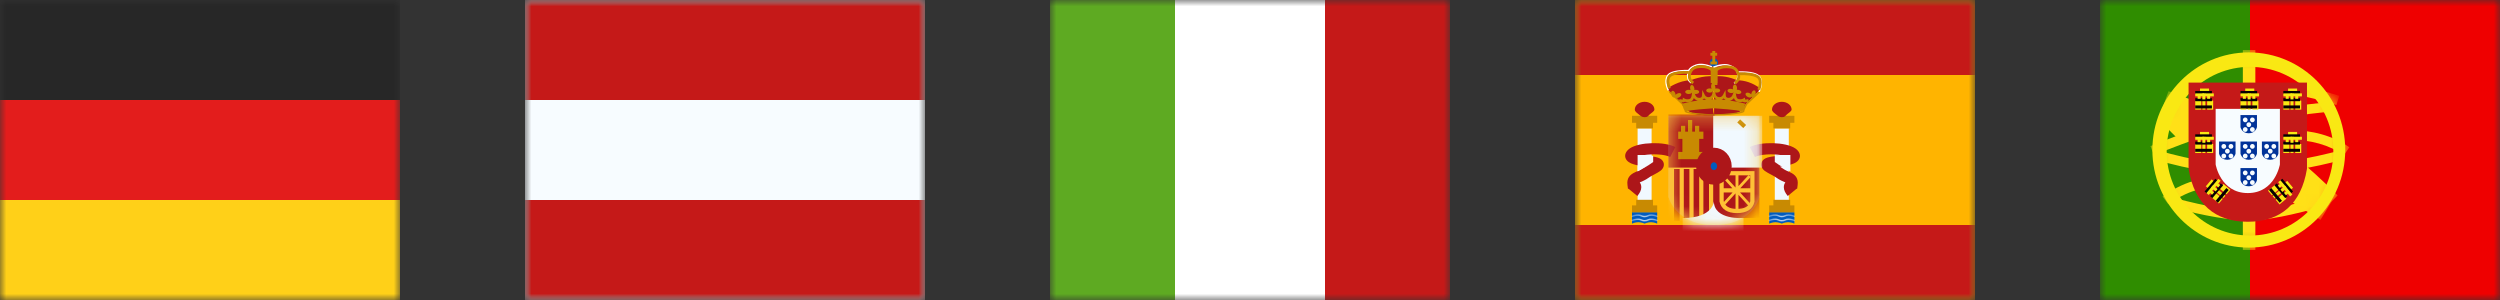 <?xml version="1.0" encoding="UTF-8"?> <svg xmlns="http://www.w3.org/2000/svg" width="200" height="24" viewBox="0 0 200 24" fill="none"><rect x="0" y="0" width="200" height="24" fill="#333333" stroke="none"/> <mask id="mask0_29244_782" style="mask-type:alpha" maskUnits="userSpaceOnUse" x="42" y="0" width="32" height="24"> <rect x="42" width="32" height="24" fill="white"></rect> </mask> <g mask="url(#mask0_29244_782)"> <path fill-rule="evenodd" clip-rule="evenodd" d="M42 0V24H74V0H42Z" fill="#F7FCFF"></path> <mask id="mask1_29244_782" style="mask-type:alpha" maskUnits="userSpaceOnUse" x="42" y="0" width="32" height="24"> <path fill-rule="evenodd" clip-rule="evenodd" d="M42 0V24H74V0H42Z" fill="white"></path> </mask> <g mask="url(#mask1_29244_782)"> <path fill-rule="evenodd" clip-rule="evenodd" d="M42 0V8H74V0H42Z" fill="#C51918"></path> <path fill-rule="evenodd" clip-rule="evenodd" d="M42 16V24H74V16H42Z" fill="#C51918"></path> </g> </g> <mask id="mask2_29244_782" style="mask-type:alpha" maskUnits="userSpaceOnUse" x="126" y="0" width="32" height="24"> <rect x="126" width="32" height="24" fill="white"></rect> </mask> <g mask="url(#mask2_29244_782)"> <path fill-rule="evenodd" clip-rule="evenodd" d="M126 0V24H158V0H126Z" fill="#FFB400"></path> <mask id="mask3_29244_782" style="mask-type:alpha" maskUnits="userSpaceOnUse" x="126" y="0" width="32" height="24"> <path fill-rule="evenodd" clip-rule="evenodd" d="M126 0V24H158V0H126Z" fill="white"></path> </mask> <g mask="url(#mask3_29244_782)"> <path fill-rule="evenodd" clip-rule="evenodd" d="M126 0V6H158V0H126Z" fill="#C51918"></path> <path fill-rule="evenodd" clip-rule="evenodd" d="M126 18V24H158V18H126Z" fill="#C51918"></path> <rect x="131.008" y="10.272" width="1.12" height="5.824" fill="#F1F9FF"></rect> <path fill-rule="evenodd" clip-rule="evenodd" d="M132.576 9.264H130.56V9.824H130.896V10.272H132.24V9.824H132.576V9.264Z" fill="#C88A02"></path> <path fill-rule="evenodd" clip-rule="evenodd" d="M132.24 16.432H132.576V16.992H130.56V16.432H130.896V15.984H132.24V16.432Z" fill="#C88A02"></path> <path fill-rule="evenodd" clip-rule="evenodd" d="M131.568 9.376C131.812 9.376 131.836 9.284 131.98 9.147C132.092 9.041 132.352 8.909 132.352 8.76C132.352 8.42 132.001 8.144 131.568 8.144C131.135 8.144 130.784 8.42 130.784 8.76C130.784 8.926 130.963 9.036 131.098 9.147C131.241 9.264 131.346 9.376 131.568 9.376Z" fill="#AD1619"></path> <path fill-rule="evenodd" clip-rule="evenodd" d="M130.56 16.992H132.576V17.888C132.576 17.888 132.324 17.776 132.072 17.776C131.82 17.776 131.568 17.888 131.568 17.888C131.568 17.888 131.316 17.776 131.064 17.776C130.812 17.776 130.56 17.888 130.56 17.888V16.992Z" fill="#005BBF"></path> <mask id="mask4_29244_782" style="mask-type:alpha" maskUnits="userSpaceOnUse" x="130" y="16" width="3" height="2"> <path fill-rule="evenodd" clip-rule="evenodd" d="M130.56 16.992H132.576V17.888C132.576 17.888 132.324 17.776 132.072 17.776C131.82 17.776 131.568 17.888 131.568 17.888C131.568 17.888 131.316 17.776 131.064 17.776C130.812 17.776 130.56 17.888 130.56 17.888V16.992Z" fill="white"></path> </mask> <g mask="url(#mask4_29244_782)"> <path d="M130.542 17.712L130.498 17.605C130.679 17.524 130.862 17.483 131.044 17.483C131.162 17.483 131.224 17.5 131.328 17.546C131.42 17.587 131.468 17.6 131.568 17.6C131.669 17.6 131.717 17.587 131.809 17.546C131.913 17.5 131.975 17.483 132.093 17.483C132.275 17.483 132.457 17.524 132.639 17.605L132.595 17.712C132.427 17.637 132.26 17.6 132.093 17.6C131.992 17.6 131.945 17.613 131.853 17.654C131.748 17.7 131.686 17.717 131.568 17.717C131.451 17.717 131.389 17.7 131.284 17.654C131.192 17.613 131.145 17.6 131.044 17.6C130.877 17.6 130.71 17.637 130.542 17.712Z" fill="white"></path> <path d="M130.542 17.376L130.498 17.269C130.679 17.188 130.862 17.147 131.044 17.147C131.162 17.147 131.224 17.164 131.328 17.21C131.42 17.251 131.468 17.264 131.568 17.264C131.669 17.264 131.717 17.251 131.809 17.21C131.913 17.164 131.975 17.147 132.093 17.147C132.275 17.147 132.457 17.188 132.639 17.269L132.595 17.376C132.427 17.301 132.26 17.264 132.093 17.264C131.992 17.264 131.945 17.277 131.853 17.317C131.748 17.364 131.686 17.381 131.568 17.381C131.451 17.381 131.389 17.364 131.284 17.317C131.192 17.277 131.145 17.264 131.044 17.264C130.877 17.264 130.71 17.301 130.542 17.376Z" fill="white"></path> </g> <rect x="141.984" y="10.272" width="1.12" height="5.824" fill="#F1F9FF"></rect> <path fill-rule="evenodd" clip-rule="evenodd" d="M143.552 9.264H141.536V9.824H141.872V10.272H143.216V9.824H143.552V9.264Z" fill="#C88A02"></path> <path fill-rule="evenodd" clip-rule="evenodd" d="M143.216 16.432H143.552V16.992H141.536V16.432H141.872V15.984H143.216V16.432Z" fill="#C88A02"></path> <path fill-rule="evenodd" clip-rule="evenodd" d="M142.544 9.376C142.788 9.376 142.813 9.284 142.956 9.147C143.068 9.041 143.328 8.909 143.328 8.76C143.328 8.42 142.977 8.144 142.544 8.144C142.111 8.144 141.76 8.42 141.76 8.76C141.76 8.926 141.939 9.036 142.074 9.147C142.217 9.264 142.322 9.376 142.544 9.376Z" fill="#AD1619"></path> <path fill-rule="evenodd" clip-rule="evenodd" d="M141.536 16.992H143.552V17.888C143.552 17.888 143.3 17.776 143.048 17.776C142.796 17.776 142.544 17.888 142.544 17.888C142.544 17.888 142.292 17.776 142.04 17.776C141.788 17.776 141.536 17.888 141.536 17.888V16.992Z" fill="#005BBF"></path> <mask id="mask5_29244_782" style="mask-type:alpha" maskUnits="userSpaceOnUse" x="141" y="16" width="3" height="2"> <path fill-rule="evenodd" clip-rule="evenodd" d="M141.536 16.992H143.552V17.888C143.552 17.888 143.3 17.776 143.048 17.776C142.796 17.776 142.544 17.888 142.544 17.888C142.544 17.888 142.292 17.776 142.04 17.776C141.788 17.776 141.536 17.888 141.536 17.888V16.992Z" fill="white"></path> </mask> <g mask="url(#mask5_29244_782)"> <path d="M141.518 17.712L141.474 17.605C141.655 17.524 141.838 17.483 142.02 17.483C142.138 17.483 142.2 17.5 142.304 17.546C142.396 17.587 142.444 17.6 142.544 17.6C142.645 17.6 142.693 17.587 142.785 17.546C142.889 17.5 142.951 17.483 143.069 17.483C143.251 17.483 143.434 17.524 143.615 17.605L143.571 17.712C143.403 17.637 143.236 17.6 143.069 17.6C142.968 17.6 142.921 17.613 142.829 17.654C142.724 17.7 142.662 17.717 142.544 17.717C142.427 17.717 142.365 17.7 142.26 17.654C142.168 17.613 142.121 17.6 142.02 17.6C141.853 17.6 141.686 17.637 141.518 17.712Z" fill="white"></path> <path d="M141.518 17.376L141.474 17.269C141.655 17.188 141.838 17.147 142.02 17.147C142.138 17.147 142.2 17.164 142.304 17.21C142.396 17.251 142.444 17.264 142.544 17.264C142.645 17.264 142.693 17.251 142.785 17.21C142.889 17.164 142.951 17.147 143.069 17.147C143.251 17.147 143.434 17.188 143.615 17.269L143.571 17.376C143.403 17.301 143.236 17.264 143.069 17.264C142.968 17.264 142.921 17.277 142.829 17.317C142.724 17.364 142.662 17.381 142.544 17.381C142.427 17.381 142.365 17.364 142.26 17.317C142.168 17.277 142.121 17.264 142.02 17.264C141.853 17.264 141.686 17.301 141.518 17.376Z" fill="white"></path> </g> <path fill-rule="evenodd" clip-rule="evenodd" d="M130.988 15.68C131.19 15.435 131.303 15.212 131.303 14.976C131.303 14.827 131.258 14.698 131.181 14.593L131.194 14.587C131.193 14.587 131.415 14.49 131.493 14.453C131.637 14.384 131.764 14.311 131.888 14.221C131.967 14.163 132.073 14.101 132.234 14.014C132.262 13.999 132.338 13.959 132.386 13.933L132.427 13.911C132.505 13.87 132.564 13.837 132.618 13.806C132.787 13.708 132.899 13.627 132.985 13.518C133.187 13.261 133.145 12.913 132.861 12.72C132.722 12.625 132.535 12.571 132.26 12.528L132.203 12.52C132.109 12.505 131.928 12.477 131.866 12.467C131.735 12.447 131.617 12.427 131.513 12.409C132.201 12.295 133.184 12.337 133.617 12.56L134.028 11.764C133.147 11.309 131.138 11.355 130.388 11.872C129.838 12.251 129.912 12.823 130.484 13.07C130.724 13.173 131.035 13.242 131.612 13.334C131.516 13.39 131.436 13.442 131.361 13.496C131.285 13.551 131.204 13.598 131.106 13.645C131.058 13.668 130.919 13.729 130.855 13.757L130.855 13.757L130.855 13.757L130.823 13.771C130.357 13.983 130.13 14.276 130.198 14.806L130.235 15.092L130.3 15.113L130.988 15.68ZM130.412 14.939L130.41 14.943L130.411 14.94L130.412 14.939ZM142.706 14.976C142.706 15.212 142.819 15.435 143.021 15.68L143.709 15.113L143.774 15.092L143.811 14.806C143.878 14.276 143.652 13.983 143.186 13.771L143.154 13.757C143.09 13.729 142.95 13.668 142.903 13.645C142.805 13.598 142.724 13.551 142.648 13.496C142.573 13.442 142.493 13.39 142.396 13.334C142.973 13.242 143.285 13.173 143.524 13.07C144.097 12.823 144.171 12.251 143.621 11.872C142.87 11.355 140.862 11.309 139.981 11.764L140.392 12.56C140.824 12.337 141.808 12.295 142.496 12.409C142.392 12.427 142.274 12.447 142.143 12.467C142.081 12.477 141.9 12.505 141.806 12.52L141.806 12.52L141.749 12.528C141.474 12.571 141.287 12.625 141.147 12.72C140.864 12.913 140.822 13.261 141.024 13.518C141.11 13.627 141.221 13.708 141.391 13.806C141.445 13.837 141.503 13.87 141.582 13.911L141.623 13.933C141.671 13.959 141.747 13.999 141.775 14.014C141.936 14.101 142.042 14.163 142.121 14.221C142.245 14.311 142.372 14.384 142.516 14.453C142.593 14.49 142.816 14.587 142.815 14.587L142.828 14.593C142.75 14.698 142.706 14.827 142.706 14.976Z" fill="#AD1619"></path> <path d="M131.923 12.4L132.254 12.468V12.961C131.902 13.242 131.008 13.716 131.008 13.716V12.4H131.923Z" fill="#F1F9FF"></path> <path d="M142.315 12.4L141.984 12.468V12.961C142.336 13.242 143.23 13.716 143.23 13.716V12.4H142.315Z" fill="#F1F9FF"></path> <path fill-rule="evenodd" clip-rule="evenodd" d="M140.776 7.206V7.042C140.2 6.628 139.597 6.422 138.966 6.422C138.362 6.154 137.75 6.05 137.131 6.11C137.131 6.108 137.131 6.107 137.131 6.107C136.2 6.016 135.262 6.422 135.262 6.422C134.316 6.422 133.452 7.042 133.452 7.042V7.206L134.582 8.34C134.582 8.34 134.9 9.432 137.127 9.176V9.179C137.127 9.179 138.601 9.138 138.705 9.104C138.746 9.09 138.788 9.078 138.832 9.065C139.121 8.981 139.45 8.884 139.647 8.34L140.776 7.206ZM137.127 6.16C137.094 6.538 136.911 8.815 137.127 9.168V6.16Z" fill="#AD1619"></path> <path fill-rule="evenodd" clip-rule="evenodd" d="M134.314 8.15L134.314 8.146L133.52 7.398L133.597 7.317L134.342 8.018L134.361 7.931C134.483 7.957 134.573 7.967 134.624 7.961V7.809L134.79 7.899C134.871 7.943 134.988 7.954 135.141 7.93C135.254 7.911 135.33 7.78 135.354 7.502L135.405 6.939L135.573 7.478C135.649 7.722 135.765 7.83 135.931 7.83C136.092 7.83 136.157 7.771 136.164 7.621L136.185 7.198L136.376 7.576C136.445 7.712 136.54 7.774 136.675 7.774C136.869 7.774 136.998 7.613 136.998 7.36H137.002H137.222H137.226C137.226 7.613 137.355 7.774 137.548 7.774C137.684 7.774 137.779 7.712 137.848 7.576L138.039 7.198L138.06 7.621C138.067 7.771 138.132 7.83 138.293 7.83C138.459 7.83 138.575 7.722 138.651 7.478L138.819 6.939L138.869 7.502C138.894 7.78 138.97 7.911 139.083 7.93C139.236 7.954 139.353 7.943 139.434 7.899L139.599 7.809V7.961C139.651 7.967 139.74 7.957 139.862 7.931L139.898 8.093L140.723 7.317L140.8 7.398L139.773 8.365C139.623 8.641 139.548 8.823 139.548 8.899C139.548 9.014 139.247 9.083 138.661 9.153C138.202 9.208 137.66 9.245 137.216 9.251V9.252L137.16 9.251L137.104 9.252V9.251C136.66 9.245 136.118 9.208 135.659 9.153C135.073 9.083 134.772 9.014 134.772 8.899C134.772 8.884 134.77 8.866 134.764 8.844C134.705 8.769 134.664 8.646 134.636 8.535C134.61 8.483 134.58 8.426 134.547 8.365L134.319 8.151L134.314 8.15ZM139.819 8.168C139.636 8.2 139.503 8.197 139.433 8.14C139.323 8.171 139.194 8.175 139.047 8.151C138.89 8.125 138.78 8.02 138.714 7.847C138.628 7.957 138.52 8.024 138.389 8.046C139.106 8.148 139.608 8.291 139.608 8.291C139.608 8.291 139.596 8.397 139.566 8.522C139.597 8.456 139.635 8.384 139.679 8.303L139.69 8.289L139.819 8.168ZM138.051 8.003C137.989 7.973 137.939 7.928 137.903 7.87C137.85 7.917 137.789 7.951 137.721 7.973C137.834 7.981 137.944 7.992 138.051 8.003ZM137.326 7.951C137.239 7.911 137.166 7.846 137.112 7.763C137.058 7.845 136.986 7.91 136.9 7.95C136.951 7.949 137.002 7.947 137.054 7.947V7.946L137.099 7.947L137.144 7.946V7.947C137.205 7.948 137.266 7.949 137.326 7.951ZM134.622 8.282L134.518 8.184C134.643 8.196 134.736 8.184 134.791 8.14C134.901 8.171 135.03 8.175 135.177 8.151C135.334 8.125 135.444 8.02 135.509 7.847C135.593 7.953 135.698 8.02 135.823 8.044C135.205 8.131 134.744 8.249 134.622 8.282ZM136.498 7.971C136.389 7.979 136.283 7.989 136.18 8C136.239 7.969 136.286 7.925 136.321 7.87C136.373 7.916 136.432 7.95 136.498 7.971ZM139.253 8.901C139.332 8.938 139.394 8.901 139.444 8.831C139.44 8.85 139.437 8.868 139.436 8.883C139.43 8.888 139.419 8.893 139.406 8.898C139.369 8.914 139.313 8.931 139.24 8.947C139.096 8.98 138.891 9.013 138.648 9.042C138.173 9.099 137.609 9.136 137.16 9.139C136.711 9.136 136.147 9.099 135.672 9.042C135.429 9.013 135.224 8.98 135.08 8.947C135.019 8.933 134.969 8.919 134.933 8.906C134.937 8.905 134.941 8.903 134.945 8.901C135.19 8.786 136.808 8.679 137.099 8.661C137.39 8.679 139.008 8.786 139.253 8.901ZM139.561 8.881L139.56 8.882L139.561 8.881L139.562 8.88L139.561 8.881Z" fill="#C88A02"></path> <path fill-rule="evenodd" clip-rule="evenodd" d="M137.112 5.347C137.298 5.347 137.448 5.197 137.448 5.011C137.448 4.825 137.298 4.675 137.112 4.675C136.927 4.675 136.776 4.825 136.776 5.011C136.776 5.197 136.927 5.347 137.112 5.347Z" fill="#005BBF"></path> <path fill-rule="evenodd" clip-rule="evenodd" d="M136.894 6.997C136.901 7.034 136.912 7.068 136.926 7.099C136.883 7.082 136.831 7.072 136.776 7.072C136.621 7.072 136.496 7.148 136.496 7.24C136.496 7.333 136.621 7.408 136.776 7.408C136.931 7.408 137.056 7.333 137.056 7.24C137.056 7.333 137.181 7.408 137.336 7.408C137.491 7.408 137.616 7.333 137.616 7.24C137.616 7.148 137.491 7.072 137.336 7.072C137.297 7.072 137.26 7.077 137.226 7.086C137.235 7.04 137.234 6.987 137.224 6.933C137.194 6.781 137.096 6.672 137.005 6.69C136.914 6.708 136.864 6.845 136.894 6.997ZM137.056 7.24L137.056 7.235L137.056 7.235L137.056 7.24ZM135.246 7.211C135.232 7.18 135.221 7.146 135.214 7.109C135.184 6.957 135.234 6.82 135.325 6.802C135.416 6.784 135.514 6.893 135.544 7.045C135.554 7.099 135.555 7.152 135.546 7.198C135.58 7.189 135.617 7.184 135.656 7.184C135.811 7.184 135.936 7.26 135.936 7.352C135.936 7.445 135.811 7.52 135.656 7.52C135.501 7.52 135.376 7.445 135.376 7.352L135.376 7.347L135.376 7.347L135.376 7.352C135.376 7.445 135.251 7.52 135.096 7.52C134.941 7.52 134.816 7.445 134.816 7.352C134.816 7.26 134.941 7.184 135.096 7.184C135.151 7.184 135.203 7.194 135.246 7.211ZM138.754 7.313C138.741 7.405 138.607 7.462 138.453 7.44C138.3 7.419 138.187 7.327 138.199 7.235C138.212 7.143 138.347 7.086 138.5 7.108C138.555 7.115 138.605 7.132 138.645 7.154C138.635 7.122 138.629 7.087 138.627 7.049C138.619 6.895 138.688 6.766 138.78 6.761C138.873 6.756 138.955 6.877 138.963 7.032C138.966 7.087 138.959 7.139 138.944 7.184C138.979 7.18 139.016 7.18 139.055 7.186C139.208 7.207 139.321 7.299 139.309 7.391C139.296 7.483 139.161 7.54 139.008 7.518C138.855 7.497 138.741 7.405 138.754 7.313ZM138.754 7.313L138.755 7.308L138.755 7.308L138.754 7.313ZM139.82 7.757C139.957 7.83 140.103 7.822 140.147 7.74L140.149 7.736C140.162 7.75 140.178 7.76 140.196 7.766C140.285 7.793 140.394 7.695 140.439 7.547C140.484 7.399 140.449 7.258 140.36 7.23C140.271 7.203 140.163 7.301 140.118 7.449C140.107 7.485 140.1 7.521 140.098 7.554C140.068 7.519 140.027 7.487 139.978 7.461C139.842 7.388 139.696 7.396 139.652 7.477C139.609 7.559 139.684 7.685 139.82 7.757ZM134.325 7.792C134.188 7.864 134.042 7.857 133.999 7.775C133.998 7.773 133.997 7.772 133.997 7.77C133.983 7.784 133.967 7.795 133.949 7.8C133.86 7.827 133.752 7.729 133.706 7.582C133.661 7.434 133.697 7.292 133.785 7.265C133.874 7.238 133.983 7.335 134.028 7.483C134.039 7.519 134.045 7.555 134.047 7.588C134.077 7.553 134.118 7.521 134.167 7.495C134.304 7.422 134.45 7.43 134.493 7.512C134.537 7.594 134.461 7.719 134.325 7.792Z" fill="#C88A02"></path> <path fill-rule="evenodd" clip-rule="evenodd" d="M136.987 4.077H137.22V4.224H137.373V4.457H137.22V4.924H137.373V5.157H136.832V4.924H136.987V4.457H136.832V4.224H136.987V4.077Z" fill="#C88A02"></path> <rect x="136.944" y="5.344" width="0.448" height="1.456" fill="#C88A02"></rect> <path d="M135.141 5.588L135.139 5.7C134.146 5.683 133.576 5.827 133.431 6.116C133.282 6.415 133.31 6.778 133.519 7.209L133.418 7.258C133.195 6.798 133.164 6.399 133.331 6.066C133.503 5.723 134.106 5.57 135.141 5.588Z" fill="white"></path> <path d="M135.333 6.581L135.275 6.677C135.059 6.548 134.951 6.328 134.951 6.024C134.951 5.587 135.176 5.331 135.673 5.156C135.991 5.045 136.424 5.09 136.975 5.29L136.937 5.395C136.408 5.204 135.999 5.16 135.71 5.262C135.254 5.423 135.063 5.64 135.063 6.024C135.063 6.29 135.153 6.473 135.333 6.581Z" fill="white"></path> <path d="M133.66 7.037L133.449 7.112C133.23 6.487 133.292 6.063 133.667 5.88C133.997 5.719 134.478 5.654 135.113 5.679L135.104 5.903C134.503 5.879 134.056 5.94 133.765 6.082C133.519 6.202 133.474 6.507 133.66 7.037Z" fill="#C88A02"></path> <path d="M136.129 5.439C135.617 5.439 135.407 5.563 135.287 5.932C135.21 6.166 135.285 6.367 135.525 6.554L135.388 6.731C135.076 6.488 134.966 6.192 135.074 5.862C135.227 5.393 135.527 5.215 136.129 5.215C136.524 5.215 136.831 5.318 137.045 5.529L137.079 5.562V6.642H136.855V5.658C136.688 5.513 136.447 5.439 136.129 5.439Z" fill="#C88A02"></path> <path d="M139.049 5.7L139.051 5.812C140.044 5.794 140.614 5.939 140.758 6.228C140.908 6.527 140.88 6.89 140.671 7.321L140.771 7.37C140.995 6.91 141.025 6.511 140.858 6.178C140.687 5.835 140.084 5.682 139.049 5.7Z" fill="white"></path> <path d="M138.698 6.604L138.756 6.7C138.972 6.571 139.08 6.351 139.08 6.047C139.08 5.611 138.855 5.355 138.358 5.18C138.041 5.068 137.607 5.114 137.056 5.313L137.094 5.419C137.623 5.227 138.033 5.184 138.321 5.285C138.777 5.446 138.968 5.664 138.968 6.047C138.968 6.314 138.878 6.497 138.698 6.604Z" fill="white"></path> <path d="M140.599 7.149L140.811 7.224C141.03 6.599 140.967 6.175 140.593 5.992C140.262 5.831 139.781 5.766 139.147 5.791L139.156 6.015C139.756 5.991 140.203 6.052 140.494 6.194C140.741 6.314 140.786 6.619 140.599 7.149Z" fill="#C88A02"></path> <path d="M138.117 5.456C138.63 5.456 138.84 5.581 138.96 5.949C139.037 6.184 138.962 6.384 138.722 6.571L138.859 6.748C139.171 6.506 139.281 6.209 139.173 5.879C139.02 5.41 138.719 5.232 138.117 5.232C137.723 5.232 137.416 5.336 137.201 5.547L137.168 5.579V6.659H137.392V5.675C137.559 5.53 137.799 5.456 138.117 5.456Z" fill="#C88A02"></path> <path opacity="0.3" fill-rule="evenodd" clip-rule="evenodd" d="M133.472 9.264H140.752V15.805C140.752 15.805 140.211 18 137.112 18C134.013 18 133.472 15.747 133.472 15.747V9.264Z" fill="#E1E5E8"></path> <mask id="mask6_29244_782" style="mask-type:alpha" maskUnits="userSpaceOnUse" x="133" y="9" width="8" height="9"> <path fill-rule="evenodd" clip-rule="evenodd" d="M133.472 9.264H140.752V15.805C140.752 15.805 140.211 18 137.112 18C134.013 18 133.472 15.747 133.472 15.747V9.264Z" fill="white"></path> </mask> <g mask="url(#mask6_29244_782)"> <rect x="133.472" y="13.296" width="3.696" height="4.368" fill="#FFC034"></rect> <rect x="133.92" y="13.52" width="0.448" height="4.144" fill="#AD1619"></rect> <rect x="135.488" y="13.52" width="0.448" height="4.144" fill="#AD1619"></rect> <rect x="134.704" y="13.52" width="0.448" height="4.144" fill="#AD1619"></rect> <rect x="136.272" y="13.52" width="0.448" height="4.144" fill="#AD1619"></rect> <rect x="133.472" y="9.152" width="3.696" height="4.256" fill="#AD1619"></rect> <rect x="137.056" y="13.184" width="3.696" height="4.256" fill="#AD1619"></rect> <rect x="137.056" y="9.264" width="3.92" height="4.144" fill="#F1F9FF"></rect> <path fill-rule="evenodd" clip-rule="evenodd" d="M135.04 9.6H135.376V10.529H135.6V10.065H135.936V10.529H136.272V11.11H135.936V12.155H136.272V12.736H134.256V12.155H134.592V11.11H134.256V10.529H134.48V10.065H134.816V10.529H135.04V9.6Z" fill="#C88A02"></path> <path d="M138.979 9.795L139.208 9.549L139.69 9.999L139.46 10.245L138.979 9.795Z" fill="#C88A02"></path> <path fill-rule="evenodd" clip-rule="evenodd" d="M140.36 16.14V13.688H137.56V16.119L137.564 16.138C137.706 16.742 138.189 17.048 138.96 17.048C139.73 17.048 140.213 16.75 140.355 16.159L140.36 16.14ZM138.96 16.712C138.341 16.712 138.003 16.503 137.896 16.08V14.024H140.024V16.099C139.917 16.509 139.579 16.712 138.96 16.712Z" fill="#FFC034"></path> <path fill-rule="evenodd" clip-rule="evenodd" d="M139.076 13.893H138.842V15.005L137.922 14.004L137.758 14.156L138.589 15.06H137.836V15.396H138.415H138.608L137.758 16.321L137.922 16.473L138.842 15.472V16.772H139.076V15.589L139.888 16.473L140.053 16.321L139.203 15.396H140.152V15.06H139.221L140.053 14.156L139.888 14.004L139.076 14.888V13.893Z" fill="#FFC034"></path> <path fill-rule="evenodd" clip-rule="evenodd" d="M139.483 17.443C139.483 17.443 137.11 17.629 137.11 16.099C137.11 16.099 137.088 17.443 134.611 17.443V18.65H139.483V17.443Z" fill="#F1F9FF"></path> <path fill-rule="evenodd" clip-rule="evenodd" d="M137.112 14.192C137.576 14.192 137.952 13.791 137.952 13.296C137.952 12.801 137.576 12.4 137.112 12.4C136.648 12.4 136.272 12.801 136.272 13.296C136.272 13.791 136.648 14.192 137.112 14.192Z" fill="#005BBF" stroke="#AD1619" stroke-width="1.167"></path> </g> </g> </g> <mask id="mask7_29244_782" style="mask-type:alpha" maskUnits="userSpaceOnUse" x="168" y="0" width="32" height="24"> <rect x="168" width="32" height="24" fill="white"></rect> </mask> <g mask="url(#mask7_29244_782)"> <path fill-rule="evenodd" clip-rule="evenodd" d="M176 0H200V24H176V0Z" fill="#EF0000"></path> <path fill-rule="evenodd" clip-rule="evenodd" d="M168 0H180V24H168V0Z" fill="#2F8D00"></path> <mask id="mask8_29244_782" style="mask-type:alpha" maskUnits="userSpaceOnUse" x="172" y="4" width="16" height="16"> <path fill-rule="evenodd" clip-rule="evenodd" d="M179.905 19.807C175.644 19.807 172.19 16.312 172.19 12C172.19 7.688 175.644 4.193 179.905 4.193C184.165 4.193 187.619 7.688 187.619 12C187.619 16.312 184.165 19.807 179.905 19.807Z" fill="white"></path> </mask> <g mask="url(#mask8_29244_782)"> <path fill-rule="evenodd" clip-rule="evenodd" d="M179.428 4H180.428V6.699H179.428V4Z" fill="#FFE017"></path> <path fill-rule="evenodd" clip-rule="evenodd" d="M179.428 17.494H180.428V20H179.428V17.494Z" fill="#FFE017"></path> <path d="M172.314 12.404L172.035 11.687C175.12 10.455 177.449 9.661 179.029 9.303C181.347 8.777 183.894 8.389 186.67 8.136L186.738 8.904C183.994 9.154 181.479 9.537 179.195 10.055C177.662 10.402 175.366 11.186 172.314 12.404Z" fill="#FFE017"></path> <path d="M187.141 7.664L186.914 8.4C184.582 7.664 182.683 7.347 181.223 7.445L181.172 6.676C182.74 6.571 184.727 6.902 187.141 7.664Z" fill="#FFE017"></path> <path d="M187.948 11.78L187.517 12.416C186.328 11.59 184.863 11.176 183.113 11.176V10.405C185.011 10.405 186.625 10.862 187.948 11.78Z" fill="#FFE017"></path> <path d="M187.302 12.011L187.499 12.755C184.936 13.45 182.53 13.843 180.281 13.936C178.016 14.029 175.376 13.634 172.359 12.753L172.57 12.012C175.514 12.872 178.075 13.255 180.25 13.166C182.441 13.075 184.792 12.691 187.302 12.011Z" fill="#FFE017"></path> <path d="M187.012 15.636L185.807 16.87C183.519 14.584 181.504 12.949 179.775 11.967C178.017 10.967 175.724 9.953 172.899 8.927L173.479 7.294C176.386 8.35 178.763 9.402 180.614 10.454C182.494 11.522 184.623 13.249 187.012 15.636Z" fill="#FFE017"></path> <path d="M173.458 16.335L173.002 15.717C173.066 15.669 173.18 15.589 173.336 15.488C173.595 15.32 173.882 15.152 174.19 14.995C175.041 14.564 175.893 14.295 176.707 14.27C176.747 14.269 176.786 14.268 176.826 14.268V15.039C176.794 15.039 176.762 15.04 176.73 15.041C176.044 15.062 175.291 15.299 174.532 15.685C174.248 15.828 173.985 15.982 173.748 16.136C173.665 16.19 173.592 16.239 173.53 16.284C173.493 16.309 173.469 16.327 173.458 16.335Z" fill="#FFE017"></path> <path d="M173.812 16.602L174.004 15.856C176.544 16.525 178.502 16.859 179.869 16.859C181.231 16.859 183.257 16.465 185.936 15.676L186.149 16.417C183.407 17.224 181.318 17.63 179.869 17.63C178.425 17.63 176.409 17.287 173.812 16.602Z" fill="#FFE017"></path> <path d="M172.823 9.694L174.03 8.462L175.797 10.236L174.59 11.468L172.823 9.694Z" fill="#FFE017"></path> <path d="M182.836 15.848L183.734 14.37L186.537 16.114L185.64 17.592L182.836 15.848Z" fill="#FFE017"></path> </g> <path fill-rule="evenodd" clip-rule="evenodd" d="M172.19 12C172.19 16.312 175.644 19.807 179.905 19.807C184.165 19.807 187.619 16.312 187.619 12C187.619 7.688 184.165 4.193 179.905 4.193C175.644 4.193 172.19 7.688 172.19 12ZM186.667 12.096C186.667 15.823 183.682 18.843 180 18.843C176.318 18.843 173.333 15.823 173.333 12.096C173.333 8.37 176.318 5.349 180 5.349C183.682 5.349 186.667 8.37 186.667 12.096Z" fill="#F9E813"></path> <path d="M175.657 7.185V13.446C176.069 15.924 177.457 17.163 179.822 17.163C182.187 17.163 183.575 15.924 183.988 13.446V7.185H175.657Z" fill="white"></path> <path d="M175.085 6.607H184.559V13.494L184.551 13.542C184.093 16.294 182.471 17.741 179.822 17.741C177.173 17.741 175.551 16.294 175.093 13.542L175.085 13.494V6.607Z" fill="#C51918"></path> <path d="M177.252 8.711H182.392V13.152C182.392 13.152 182.011 15.445 179.822 15.445C177.634 15.445 177.252 13.152 177.252 13.152V8.711Z" fill="#F7FCFF"></path> <path fill-rule="evenodd" clip-rule="evenodd" d="M176 7.084H176.723V7.566H176V7.084Z" fill="#F9E813"></path> <path fill-rule="evenodd" clip-rule="evenodd" d="M175.619 7.277H176.952V7.518H175.619V7.277Z" fill="#060101"></path> <path fill-rule="evenodd" clip-rule="evenodd" d="M175.619 7.47H176.342V7.711H175.619V7.47Z" fill="#F9E813"></path> <path fill-rule="evenodd" clip-rule="evenodd" d="M176.381 7.47H177.104V7.711H176.381V7.47Z" fill="#F9E813"></path> <path fill-rule="evenodd" clip-rule="evenodd" d="M175.619 8.048H176.101V8.771H175.619V8.048Z" fill="#F9E813"></path> <path fill-rule="evenodd" clip-rule="evenodd" d="M176.571 8.048H177.053V8.771H176.571V8.048Z" fill="#F9E813"></path> <path fill-rule="evenodd" clip-rule="evenodd" d="M176.19 8.048H176.431V8.771H176.19V8.048Z" fill="#F9E813"></path> <path fill-rule="evenodd" clip-rule="evenodd" d="M175.619 7.855H176.952V8.096H175.619V7.855Z" fill="#060101"></path> <path fill-rule="evenodd" clip-rule="evenodd" d="M175.619 8.434H176.952V8.675H175.619V8.434Z" fill="#060101"></path> <path fill-rule="evenodd" clip-rule="evenodd" d="M175.809 7.663H176.05V7.904H175.809V7.663Z" fill="#F9E813"></path> <path fill-rule="evenodd" clip-rule="evenodd" d="M176.571 7.663H176.812V7.904H176.571V7.663Z" fill="#F9E813"></path> <path fill-rule="evenodd" clip-rule="evenodd" d="M176.19 7.47H176.431V7.952H176.19V7.47Z" fill="#F9E813"></path> <path fill-rule="evenodd" clip-rule="evenodd" d="M179.619 7.084H180.342V7.566H179.619V7.084Z" fill="#F9E813"></path> <path fill-rule="evenodd" clip-rule="evenodd" d="M179.238 7.277H180.571V7.518H179.238V7.277Z" fill="#060101"></path> <path fill-rule="evenodd" clip-rule="evenodd" d="M179.238 7.47H179.961V7.711H179.238V7.47Z" fill="#F9E813"></path> <path fill-rule="evenodd" clip-rule="evenodd" d="M180 7.47H180.723V7.711H180V7.47Z" fill="#F9E813"></path> <path fill-rule="evenodd" clip-rule="evenodd" d="M179.238 8.048H179.72V8.771H179.238V8.048Z" fill="#F9E813"></path> <path fill-rule="evenodd" clip-rule="evenodd" d="M180.19 8.048H180.672V8.771H180.19V8.048Z" fill="#F9E813"></path> <path fill-rule="evenodd" clip-rule="evenodd" d="M179.81 8.048H180.051V8.771H179.81V8.048Z" fill="#F9E813"></path> <path fill-rule="evenodd" clip-rule="evenodd" d="M179.238 7.855H180.571V8.096H179.238V7.855Z" fill="#060101"></path> <path fill-rule="evenodd" clip-rule="evenodd" d="M179.238 8.434H180.571V8.675H179.238V8.434Z" fill="#060101"></path> <path fill-rule="evenodd" clip-rule="evenodd" d="M179.428 7.663H179.669V7.904H179.428V7.663Z" fill="#F9E813"></path> <path fill-rule="evenodd" clip-rule="evenodd" d="M180.19 7.663H180.431V7.904H180.19V7.663Z" fill="#F9E813"></path> <path fill-rule="evenodd" clip-rule="evenodd" d="M179.81 7.47H180.051V7.952H179.81V7.47Z" fill="#F9E813"></path> <path fill-rule="evenodd" clip-rule="evenodd" d="M183.047 7.084H183.77V7.566H183.047V7.084Z" fill="#F9E813"></path> <path fill-rule="evenodd" clip-rule="evenodd" d="M182.667 7.277H184V7.518H182.667V7.277Z" fill="#060101"></path> <path fill-rule="evenodd" clip-rule="evenodd" d="M182.667 7.47H183.389V7.711H182.667V7.47Z" fill="#F9E813"></path> <path fill-rule="evenodd" clip-rule="evenodd" d="M183.428 7.47H184.151V7.711H183.428V7.47Z" fill="#F9E813"></path> <path fill-rule="evenodd" clip-rule="evenodd" d="M182.667 8.048H183.148V8.771H182.667V8.048Z" fill="#F9E813"></path> <path fill-rule="evenodd" clip-rule="evenodd" d="M183.619 8.048H184.101V8.771H183.619V8.048Z" fill="#F9E813"></path> <path fill-rule="evenodd" clip-rule="evenodd" d="M183.238 8.048H183.479V8.771H183.238V8.048Z" fill="#F9E813"></path> <path fill-rule="evenodd" clip-rule="evenodd" d="M182.667 7.855H184V8.096H182.667V7.855Z" fill="#060101"></path> <path fill-rule="evenodd" clip-rule="evenodd" d="M182.667 8.434H184V8.675H182.667V8.434Z" fill="#060101"></path> <path fill-rule="evenodd" clip-rule="evenodd" d="M182.857 7.663H183.098V7.904H182.857V7.663Z" fill="#F9E813"></path> <path fill-rule="evenodd" clip-rule="evenodd" d="M183.619 7.663H183.86V7.904H183.619V7.663Z" fill="#F9E813"></path> <path fill-rule="evenodd" clip-rule="evenodd" d="M183.238 7.47H183.479V7.952H183.238V7.47Z" fill="#F9E813"></path> <path fill-rule="evenodd" clip-rule="evenodd" d="M183.047 10.554H183.77V11.036H183.047V10.554Z" fill="#F9E813"></path> <path fill-rule="evenodd" clip-rule="evenodd" d="M182.667 10.747H184V10.988H182.667V10.747Z" fill="#060101"></path> <path fill-rule="evenodd" clip-rule="evenodd" d="M182.667 10.94H183.389V11.181H182.667V10.94Z" fill="#F9E813"></path> <path fill-rule="evenodd" clip-rule="evenodd" d="M183.428 10.94H184.151V11.181H183.428V10.94Z" fill="#F9E813"></path> <path fill-rule="evenodd" clip-rule="evenodd" d="M182.667 11.518H183.148V12.241H182.667V11.518Z" fill="#F9E813"></path> <path fill-rule="evenodd" clip-rule="evenodd" d="M183.619 11.518H184.101V12.241H183.619V11.518Z" fill="#F9E813"></path> <path fill-rule="evenodd" clip-rule="evenodd" d="M183.238 11.518H183.479V12.241H183.238V11.518Z" fill="#F9E813"></path> <path fill-rule="evenodd" clip-rule="evenodd" d="M182.667 11.325H184V11.566H182.667V11.325Z" fill="#060101"></path> <path fill-rule="evenodd" clip-rule="evenodd" d="M182.667 11.904H184V12.145H182.667V11.904Z" fill="#060101"></path> <path fill-rule="evenodd" clip-rule="evenodd" d="M182.857 11.133H183.098V11.373H182.857V11.133Z" fill="#F9E813"></path> <path fill-rule="evenodd" clip-rule="evenodd" d="M183.619 11.133H183.86V11.373H183.619V11.133Z" fill="#F9E813"></path> <path fill-rule="evenodd" clip-rule="evenodd" d="M183.238 10.94H183.479V11.422H183.238V10.94Z" fill="#F9E813"></path> <path fill-rule="evenodd" clip-rule="evenodd" d="M176 10.554H176.723V11.036H176V10.554Z" fill="#F9E813"></path> <path fill-rule="evenodd" clip-rule="evenodd" d="M175.619 10.747H176.952V10.988H175.619V10.747Z" fill="#060101"></path> <path fill-rule="evenodd" clip-rule="evenodd" d="M175.619 10.94H176.342V11.181H175.619V10.94Z" fill="#F9E813"></path> <path fill-rule="evenodd" clip-rule="evenodd" d="M176.381 10.94H177.104V11.181H176.381V10.94Z" fill="#F9E813"></path> <path fill-rule="evenodd" clip-rule="evenodd" d="M175.619 11.518H176.101V12.241H175.619V11.518Z" fill="#F9E813"></path> <path fill-rule="evenodd" clip-rule="evenodd" d="M176.571 11.518H177.053V12.241H176.571V11.518Z" fill="#F9E813"></path> <path fill-rule="evenodd" clip-rule="evenodd" d="M176.19 11.518H176.431V12.241H176.19V11.518Z" fill="#F9E813"></path> <path fill-rule="evenodd" clip-rule="evenodd" d="M175.619 11.325H176.952V11.566H175.619V11.325Z" fill="#060101"></path> <path fill-rule="evenodd" clip-rule="evenodd" d="M175.619 11.904H176.952V12.145H175.619V11.904Z" fill="#060101"></path> <path fill-rule="evenodd" clip-rule="evenodd" d="M175.809 11.133H176.05V11.373H175.809V11.133Z" fill="#F9E813"></path> <path fill-rule="evenodd" clip-rule="evenodd" d="M176.571 11.133H176.812V11.373H176.571V11.133Z" fill="#F9E813"></path> <path fill-rule="evenodd" clip-rule="evenodd" d="M176.19 10.94H176.431V11.422H176.19V10.94Z" fill="#F9E813"></path> <path fill-rule="evenodd" clip-rule="evenodd" d="M176.464 14.904L176.928 14.35L177.297 14.66L176.833 15.214L176.464 14.904Z" fill="#F9E813"></path> <path fill-rule="evenodd" clip-rule="evenodd" d="M176.366 15.32L177.224 14.298L177.408 14.453L176.551 15.475L176.366 15.32Z" fill="#060101"></path> <path fill-rule="evenodd" clip-rule="evenodd" d="M176.514 15.444L176.979 14.89L177.163 15.045L176.699 15.598L176.514 15.444Z" fill="#F9E813"></path> <path fill-rule="evenodd" clip-rule="evenodd" d="M177.004 14.86L177.469 14.306L177.653 14.461L177.188 15.015L177.004 14.86Z" fill="#F9E813"></path> <path fill-rule="evenodd" clip-rule="evenodd" d="M176.957 15.815L177.267 15.446L177.821 15.911L177.511 16.28L176.957 15.815Z" fill="#F9E813"></path> <path fill-rule="evenodd" clip-rule="evenodd" d="M177.569 15.086L177.879 14.717L178.433 15.181L178.123 15.55L177.569 15.086Z" fill="#F9E813"></path> <path fill-rule="evenodd" clip-rule="evenodd" d="M177.324 15.378L177.479 15.193L178.033 15.658L177.878 15.842L177.324 15.378Z" fill="#F9E813"></path> <path fill-rule="evenodd" clip-rule="evenodd" d="M176.809 15.691L177.666 14.67L177.851 14.825L176.994 15.846L176.809 15.691Z" fill="#060101"></path> <path fill-rule="evenodd" clip-rule="evenodd" d="M177.252 16.063L178.109 15.042L178.294 15.197L177.437 16.218L177.252 16.063Z" fill="#060101"></path> <path fill-rule="evenodd" clip-rule="evenodd" d="M176.784 15.422L176.939 15.237L177.124 15.392L176.969 15.576L176.784 15.422Z" fill="#F9E813"></path> <path fill-rule="evenodd" clip-rule="evenodd" d="M177.274 14.838L177.429 14.653L177.613 14.808L177.459 14.993L177.274 14.838Z" fill="#F9E813"></path> <path fill-rule="evenodd" clip-rule="evenodd" d="M176.881 15.006L177.036 14.821L177.405 15.131L177.251 15.316L176.881 15.006Z" fill="#F9E813"></path> <path fill-rule="evenodd" clip-rule="evenodd" d="M182.978 14.466L183.443 15.02L183.074 15.33L182.609 14.776L182.978 14.466Z" fill="#F9E813"></path> <path fill-rule="evenodd" clip-rule="evenodd" d="M182.586 14.298L183.443 15.32L183.258 15.475L182.401 14.453L182.586 14.298Z" fill="#060101"></path> <path fill-rule="evenodd" clip-rule="evenodd" d="M182.438 14.422L182.903 14.976L182.718 15.131L182.253 14.577L182.438 14.422Z" fill="#F9E813"></path> <path fill-rule="evenodd" clip-rule="evenodd" d="M182.928 15.006L183.392 15.56L183.208 15.714L182.743 15.161L182.928 15.006Z" fill="#F9E813"></path> <path fill-rule="evenodd" clip-rule="evenodd" d="M181.995 14.794L182.305 15.163L181.751 15.628L181.441 15.259L181.995 14.794Z" fill="#F9E813"></path> <path fill-rule="evenodd" clip-rule="evenodd" d="M182.607 15.524L182.917 15.893L182.363 16.357L182.053 15.988L182.607 15.524Z" fill="#F9E813"></path> <path fill-rule="evenodd" clip-rule="evenodd" d="M182.362 15.232L182.517 15.416L181.963 15.881L181.809 15.696L182.362 15.232Z" fill="#F9E813"></path> <path fill-rule="evenodd" clip-rule="evenodd" d="M182.143 14.67L183 15.691L182.815 15.846L181.958 14.825L182.143 14.67Z" fill="#060101"></path> <path fill-rule="evenodd" clip-rule="evenodd" d="M181.7 15.042L182.557 16.063L182.372 16.218L181.515 15.197L181.7 15.042Z" fill="#060101"></path> <path fill-rule="evenodd" clip-rule="evenodd" d="M182.413 14.692L182.568 14.877L182.383 15.032L182.228 14.847L182.413 14.692Z" fill="#F9E813"></path> <path fill-rule="evenodd" clip-rule="evenodd" d="M182.903 15.276L183.057 15.46L182.873 15.615L182.718 15.431L182.903 15.276Z" fill="#F9E813"></path> <path fill-rule="evenodd" clip-rule="evenodd" d="M182.805 14.86L182.96 15.045L182.591 15.354L182.436 15.17L182.805 14.86Z" fill="#F9E813"></path> <path fill-rule="evenodd" clip-rule="evenodd" d="M180.558 9.205H179.238V10.166C179.238 10.166 179.336 10.663 179.898 10.663C180.46 10.663 180.558 10.166 180.558 10.166V9.205ZM179.809 9.59C179.809 9.697 179.724 9.783 179.619 9.783C179.514 9.783 179.429 9.697 179.429 9.59C179.429 9.484 179.514 9.398 179.619 9.398C179.724 9.398 179.809 9.484 179.809 9.59ZM179.619 10.554C179.724 10.554 179.809 10.468 179.809 10.361C179.809 10.255 179.724 10.169 179.619 10.169C179.514 10.169 179.429 10.255 179.429 10.361C179.429 10.468 179.514 10.554 179.619 10.554ZM180.381 10.361C180.381 10.468 180.296 10.554 180.19 10.554C180.085 10.554 180 10.468 180 10.361C180 10.255 180.085 10.169 180.19 10.169C180.296 10.169 180.381 10.255 180.381 10.361ZM179.905 10.169C180.01 10.169 180.095 10.082 180.095 9.976C180.095 9.869 180.01 9.783 179.905 9.783C179.8 9.783 179.714 9.869 179.714 9.976C179.714 10.082 179.8 10.169 179.905 10.169ZM180.381 9.59C180.381 9.697 180.296 9.783 180.19 9.783C180.085 9.783 180 9.697 180 9.59C180 9.484 180.085 9.398 180.19 9.398C180.296 9.398 180.381 9.484 180.381 9.59Z" fill="#013399"></path> <path fill-rule="evenodd" clip-rule="evenodd" d="M180.558 11.325H179.238V12.287C179.238 12.287 179.336 12.783 179.898 12.783C180.46 12.783 180.558 12.287 180.558 12.287V11.325ZM179.809 11.711C179.809 11.817 179.724 11.904 179.619 11.904C179.514 11.904 179.429 11.817 179.429 11.711C179.429 11.604 179.514 11.518 179.619 11.518C179.724 11.518 179.809 11.604 179.809 11.711ZM179.619 12.675C179.724 12.675 179.809 12.588 179.809 12.482C179.809 12.376 179.724 12.289 179.619 12.289C179.514 12.289 179.429 12.376 179.429 12.482C179.429 12.588 179.514 12.675 179.619 12.675ZM180.381 12.482C180.381 12.588 180.296 12.675 180.19 12.675C180.085 12.675 180 12.588 180 12.482C180 12.376 180.085 12.289 180.19 12.289C180.296 12.289 180.381 12.376 180.381 12.482ZM179.905 12.289C180.01 12.289 180.095 12.203 180.095 12.096C180.095 11.99 180.01 11.904 179.905 11.904C179.8 11.904 179.714 11.99 179.714 12.096C179.714 12.203 179.8 12.289 179.905 12.289ZM180.381 11.711C180.381 11.817 180.296 11.904 180.19 11.904C180.085 11.904 180 11.817 180 11.711C180 11.604 180.085 11.518 180.19 11.518C180.296 11.518 180.381 11.604 180.381 11.711Z" fill="#013399"></path> <path fill-rule="evenodd" clip-rule="evenodd" d="M182.273 11.325H180.952V12.287C180.952 12.287 181.05 12.783 181.613 12.783C182.175 12.783 182.273 12.287 182.273 12.287V11.325ZM181.524 11.711C181.524 11.817 181.439 11.904 181.333 11.904C181.228 11.904 181.143 11.817 181.143 11.711C181.143 11.604 181.228 11.518 181.333 11.518C181.439 11.518 181.524 11.604 181.524 11.711ZM181.333 12.675C181.439 12.675 181.524 12.588 181.524 12.482C181.524 12.376 181.439 12.289 181.333 12.289C181.228 12.289 181.143 12.376 181.143 12.482C181.143 12.588 181.228 12.675 181.333 12.675ZM182.095 12.482C182.095 12.588 182.01 12.675 181.905 12.675C181.8 12.675 181.714 12.588 181.714 12.482C181.714 12.376 181.8 12.289 181.905 12.289C182.01 12.289 182.095 12.376 182.095 12.482ZM181.619 12.289C181.724 12.289 181.81 12.203 181.81 12.096C181.81 11.99 181.724 11.904 181.619 11.904C181.514 11.904 181.429 11.99 181.429 12.096C181.429 12.203 181.514 12.289 181.619 12.289ZM182.095 11.711C182.095 11.817 182.01 11.904 181.905 11.904C181.8 11.904 181.714 11.817 181.714 11.711C181.714 11.604 181.8 11.518 181.905 11.518C182.01 11.518 182.095 11.604 182.095 11.711Z" fill="#013399"></path> <path fill-rule="evenodd" clip-rule="evenodd" d="M178.844 11.325H177.524V12.287C177.524 12.287 177.622 12.783 178.184 12.783C178.746 12.783 178.844 12.287 178.844 12.287V11.325ZM178.095 11.711C178.095 11.817 178.01 11.904 177.905 11.904C177.799 11.904 177.714 11.817 177.714 11.711C177.714 11.604 177.799 11.518 177.905 11.518C178.01 11.518 178.095 11.604 178.095 11.711ZM177.905 12.675C178.01 12.675 178.095 12.588 178.095 12.482C178.095 12.376 178.01 12.289 177.905 12.289C177.799 12.289 177.714 12.376 177.714 12.482C177.714 12.588 177.799 12.675 177.905 12.675ZM178.667 12.482C178.667 12.588 178.581 12.675 178.476 12.675C178.371 12.675 178.286 12.588 178.286 12.482C178.286 12.376 178.371 12.289 178.476 12.289C178.581 12.289 178.667 12.376 178.667 12.482ZM178.19 12.289C178.296 12.289 178.381 12.203 178.381 12.096C178.381 11.99 178.296 11.904 178.19 11.904C178.085 11.904 178 11.99 178 12.096C178 12.203 178.085 12.289 178.19 12.289ZM178.667 11.711C178.667 11.817 178.581 11.904 178.476 11.904C178.371 11.904 178.286 11.817 178.286 11.711C178.286 11.604 178.371 11.518 178.476 11.518C178.581 11.518 178.667 11.604 178.667 11.711Z" fill="#013399"></path> <path fill-rule="evenodd" clip-rule="evenodd" d="M180.558 13.446H179.238V14.407C179.238 14.407 179.336 14.904 179.898 14.904C180.46 14.904 180.558 14.407 180.558 14.407V13.446ZM179.809 13.831C179.809 13.938 179.724 14.024 179.619 14.024C179.514 14.024 179.429 13.938 179.429 13.831C179.429 13.725 179.514 13.639 179.619 13.639C179.724 13.639 179.809 13.725 179.809 13.831ZM179.619 14.795C179.724 14.795 179.809 14.709 179.809 14.602C179.809 14.496 179.724 14.41 179.619 14.41C179.514 14.41 179.429 14.496 179.429 14.602C179.429 14.709 179.514 14.795 179.619 14.795ZM180.381 14.602C180.381 14.709 180.296 14.795 180.19 14.795C180.085 14.795 180 14.709 180 14.602C180 14.496 180.085 14.41 180.19 14.41C180.296 14.41 180.381 14.496 180.381 14.602ZM179.905 14.41C180.01 14.41 180.095 14.323 180.095 14.217C180.095 14.11 180.01 14.024 179.905 14.024C179.8 14.024 179.714 14.11 179.714 14.217C179.714 14.323 179.8 14.41 179.905 14.41ZM180.381 13.831C180.381 13.938 180.296 14.024 180.19 14.024C180.085 14.024 180 13.938 180 13.831C180 13.725 180.085 13.639 180.19 13.639C180.296 13.639 180.381 13.725 180.381 13.831Z" fill="#013399"></path> </g> <mask id="mask9_29244_782" style="mask-type:alpha" maskUnits="userSpaceOnUse" x="84" y="0" width="32" height="24"> <rect x="84" width="32" height="24" fill="white"></rect> </mask> <g mask="url(#mask9_29244_782)"> <path fill-rule="evenodd" clip-rule="evenodd" d="M106 0H116V24H106V0Z" fill="#C51918"></path> <path fill-rule="evenodd" clip-rule="evenodd" d="M84 0H96V24H84V0Z" fill="#5EAA22"></path> <path fill-rule="evenodd" clip-rule="evenodd" d="M94 0H106V24H94V0Z" fill="white"></path> </g> <mask id="mask10_29244_782" style="mask-type:alpha" maskUnits="userSpaceOnUse" x="0" y="0" width="32" height="24"> <rect width="32" height="24" fill="white"></rect> </mask> <g mask="url(#mask10_29244_782)"> <path fill-rule="evenodd" clip-rule="evenodd" d="M0 16H32V24H0V16Z" fill="#FFD018"></path> <path fill-rule="evenodd" clip-rule="evenodd" d="M0 8H32V16H0V8Z" fill="#E31D1C"></path> <path fill-rule="evenodd" clip-rule="evenodd" d="M0 0H32V8H0V0Z" fill="#272727"></path> </g> </svg> 